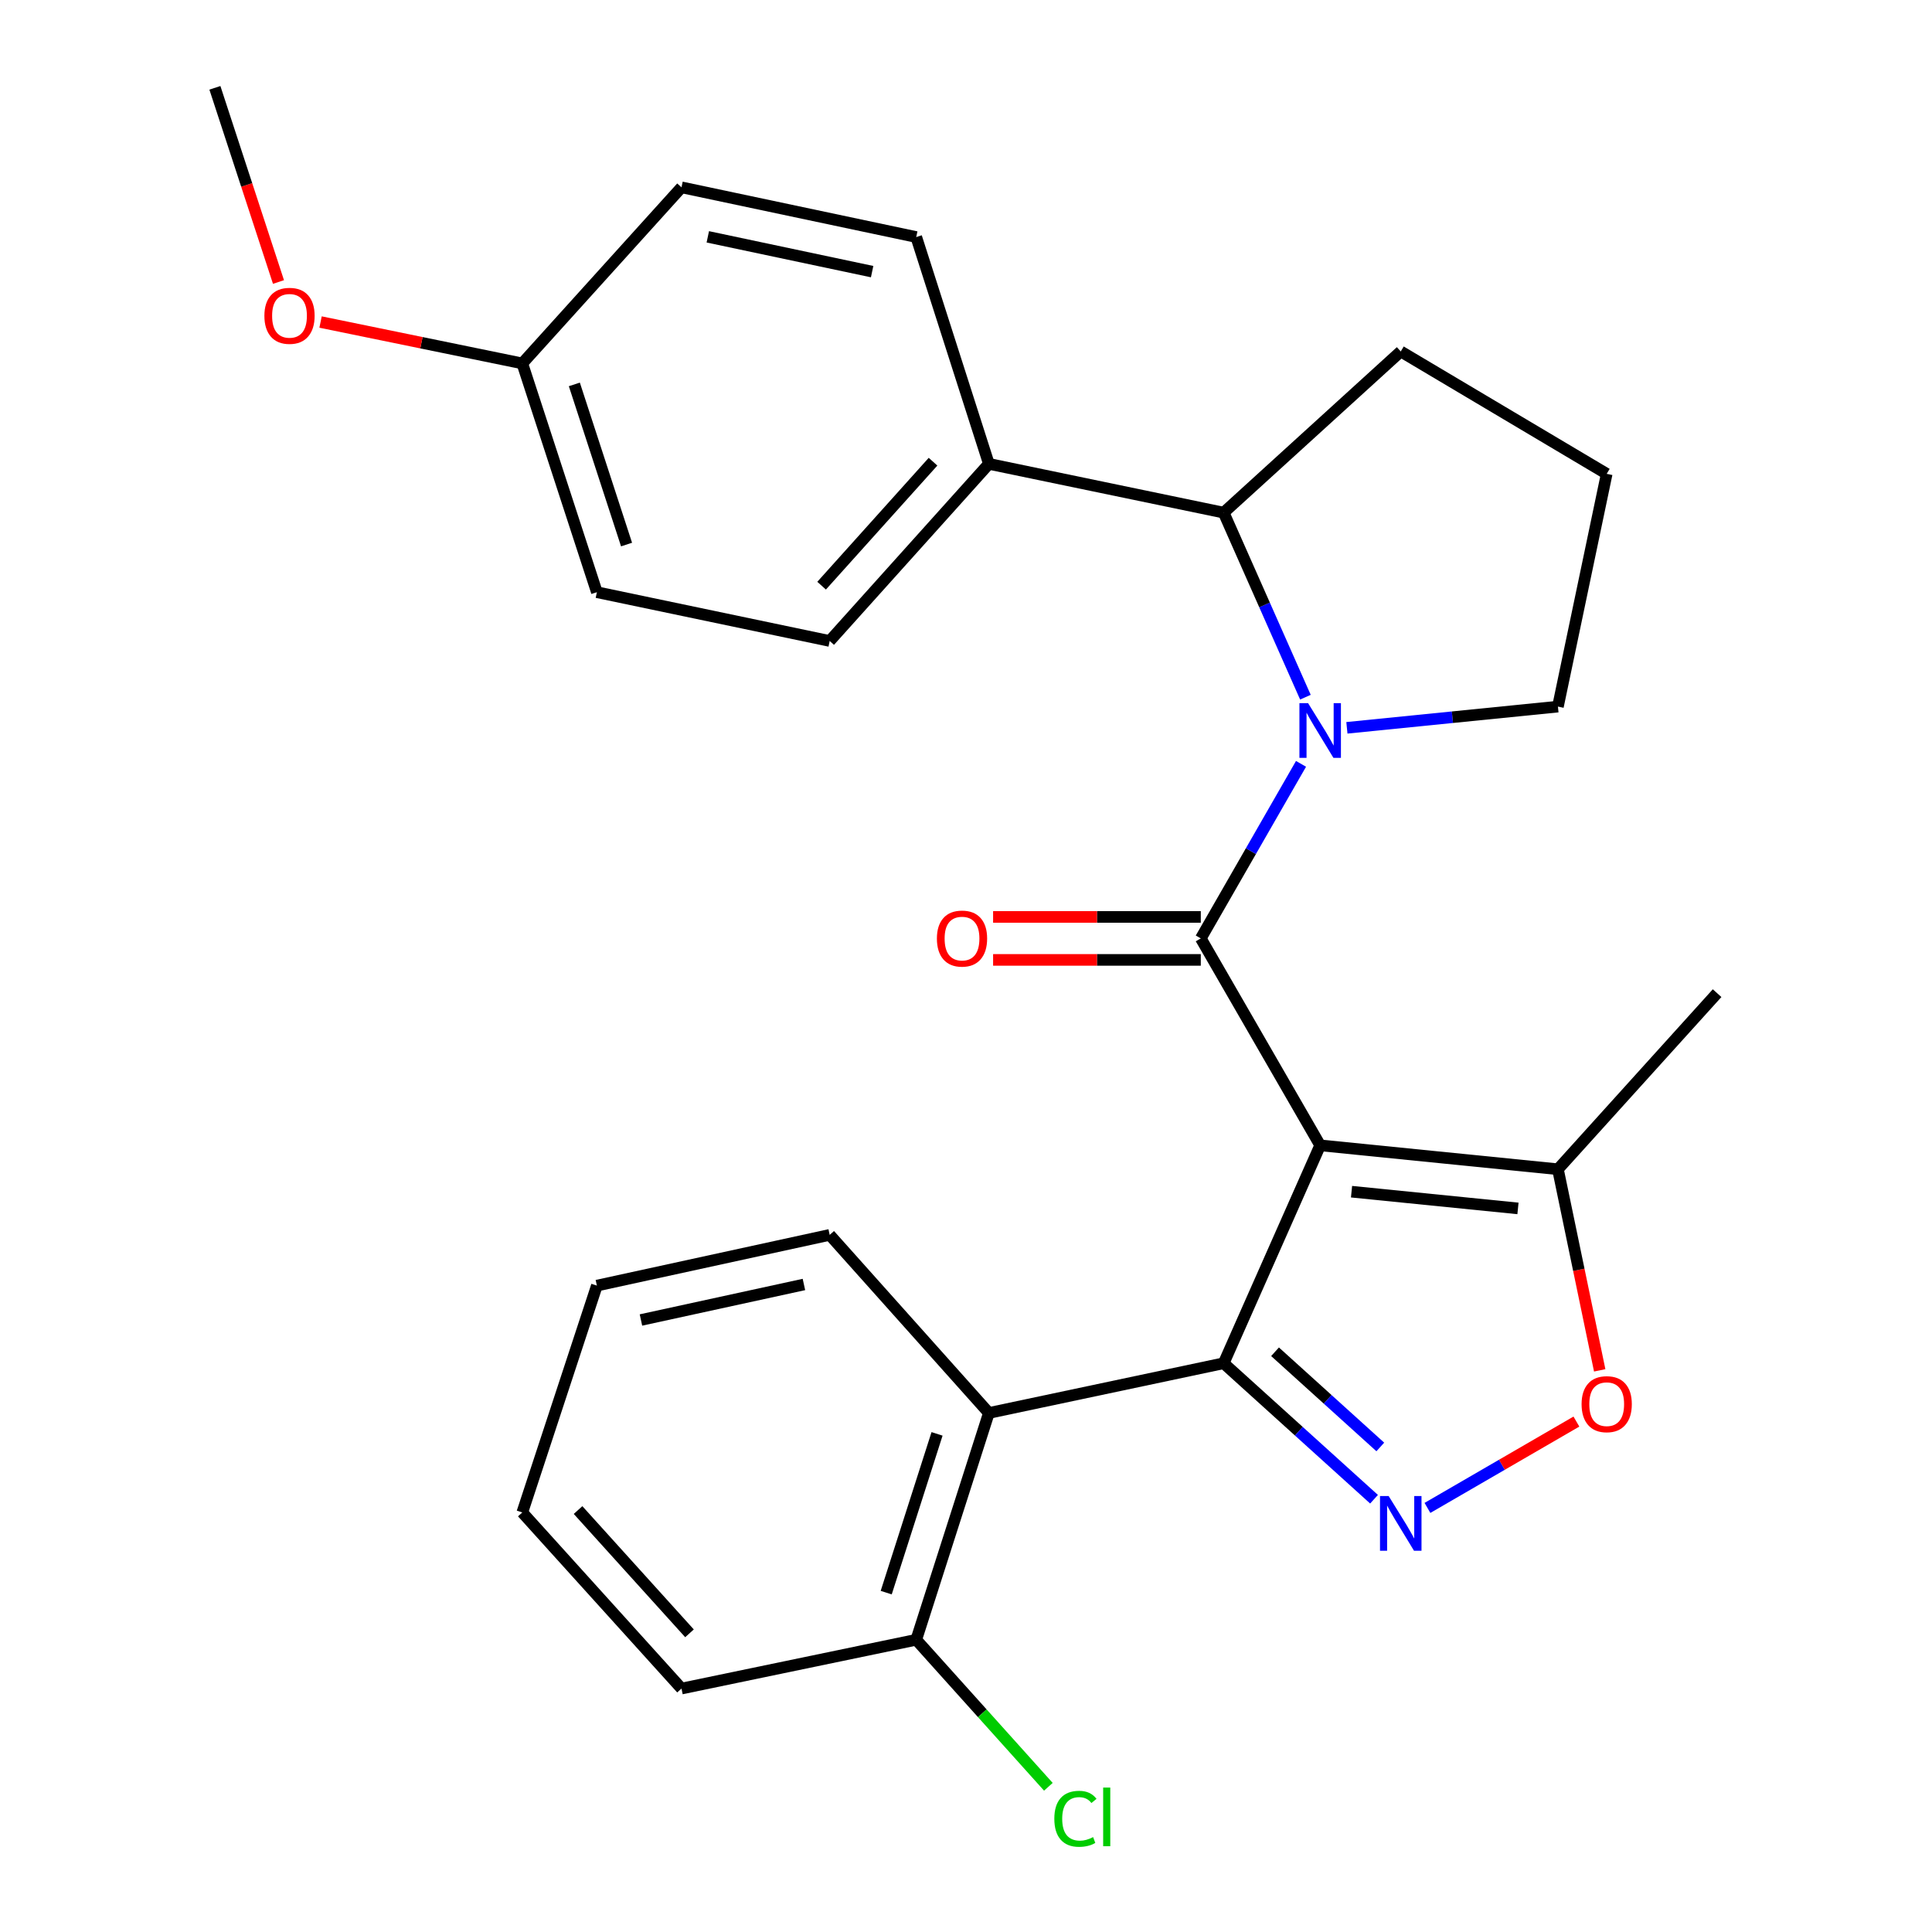 <?xml version='1.0' encoding='iso-8859-1'?>
<svg version='1.1' baseProfile='full'
              xmlns='http://www.w3.org/2000/svg'
                      xmlns:rdkit='http://www.rdkit.org/xml'
                      xmlns:xlink='http://www.w3.org/1999/xlink'
                  xml:space='preserve'
width='1000px' height='1000px' viewBox='0 0 1000 1000'>
<!-- END OF HEADER -->
<rect style='opacity:1.0;fill:#FFFFFF;stroke:none' width='1000' height='1000' x='0' y='0'> </rect>
<path class='bond-0' d='M 683.319,592.828 L 621.529,485.721' style='fill:none;fill-rule:evenodd;stroke:#000000;stroke-width:6px;stroke-linecap:butt;stroke-linejoin:miter;stroke-opacity:1' />
<path class='bond-1' d='M 683.319,592.828 L 633.368,705.607' style='fill:none;fill-rule:evenodd;stroke:#000000;stroke-width:6px;stroke-linecap:butt;stroke-linejoin:miter;stroke-opacity:1' />
<path class='bond-6' d='M 683.319,592.828 L 806.38,605.198' style='fill:none;fill-rule:evenodd;stroke:#000000;stroke-width:6px;stroke-linecap:butt;stroke-linejoin:miter;stroke-opacity:1' />
<path class='bond-6' d='M 699.553,616.816 L 785.696,625.476' style='fill:none;fill-rule:evenodd;stroke:#000000;stroke-width:6px;stroke-linecap:butt;stroke-linejoin:miter;stroke-opacity:1' />
<path class='bond-2' d='M 621.529,485.721 L 647.468,440.545' style='fill:none;fill-rule:evenodd;stroke:#000000;stroke-width:6px;stroke-linecap:butt;stroke-linejoin:miter;stroke-opacity:1' />
<path class='bond-2' d='M 647.468,440.545 L 673.407,395.37' style='fill:none;fill-rule:evenodd;stroke:#0000FF;stroke-width:6px;stroke-linecap:butt;stroke-linejoin:miter;stroke-opacity:1' />
<path class='bond-8' d='M 621.529,474.599 L 567.777,474.599' style='fill:none;fill-rule:evenodd;stroke:#000000;stroke-width:6px;stroke-linecap:butt;stroke-linejoin:miter;stroke-opacity:1' />
<path class='bond-8' d='M 567.777,474.599 L 514.026,474.599' style='fill:none;fill-rule:evenodd;stroke:#FF0000;stroke-width:6px;stroke-linecap:butt;stroke-linejoin:miter;stroke-opacity:1' />
<path class='bond-8' d='M 621.529,496.843 L 567.777,496.843' style='fill:none;fill-rule:evenodd;stroke:#000000;stroke-width:6px;stroke-linecap:butt;stroke-linejoin:miter;stroke-opacity:1' />
<path class='bond-8' d='M 567.777,496.843 L 514.026,496.843' style='fill:none;fill-rule:evenodd;stroke:#FF0000;stroke-width:6px;stroke-linecap:butt;stroke-linejoin:miter;stroke-opacity:1' />
<path class='bond-3' d='M 633.368,705.607 L 672.282,740.802' style='fill:none;fill-rule:evenodd;stroke:#000000;stroke-width:6px;stroke-linecap:butt;stroke-linejoin:miter;stroke-opacity:1' />
<path class='bond-3' d='M 672.282,740.802 L 711.197,775.997' style='fill:none;fill-rule:evenodd;stroke:#0000FF;stroke-width:6px;stroke-linecap:butt;stroke-linejoin:miter;stroke-opacity:1' />
<path class='bond-3' d='M 659.963,699.668 L 687.203,724.304' style='fill:none;fill-rule:evenodd;stroke:#000000;stroke-width:6px;stroke-linecap:butt;stroke-linejoin:miter;stroke-opacity:1' />
<path class='bond-3' d='M 687.203,724.304 L 714.444,748.94' style='fill:none;fill-rule:evenodd;stroke:#0000FF;stroke-width:6px;stroke-linecap:butt;stroke-linejoin:miter;stroke-opacity:1' />
<path class='bond-4' d='M 633.368,705.607 L 511.839,731.349' style='fill:none;fill-rule:evenodd;stroke:#000000;stroke-width:6px;stroke-linecap:butt;stroke-linejoin:miter;stroke-opacity:1' />
<path class='bond-7' d='M 675.681,360.864 L 654.524,313.102' style='fill:none;fill-rule:evenodd;stroke:#0000FF;stroke-width:6px;stroke-linecap:butt;stroke-linejoin:miter;stroke-opacity:1' />
<path class='bond-7' d='M 654.524,313.102 L 633.368,265.341' style='fill:none;fill-rule:evenodd;stroke:#000000;stroke-width:6px;stroke-linecap:butt;stroke-linejoin:miter;stroke-opacity:1' />
<path class='bond-13' d='M 697.151,376.717 L 751.765,371.227' style='fill:none;fill-rule:evenodd;stroke:#0000FF;stroke-width:6px;stroke-linecap:butt;stroke-linejoin:miter;stroke-opacity:1' />
<path class='bond-13' d='M 751.765,371.227 L 806.38,365.737' style='fill:none;fill-rule:evenodd;stroke:#000000;stroke-width:6px;stroke-linecap:butt;stroke-linejoin:miter;stroke-opacity:1' />
<path class='bond-27' d='M 738.847,780.494 L 777.397,758.149' style='fill:none;fill-rule:evenodd;stroke:#0000FF;stroke-width:6px;stroke-linecap:butt;stroke-linejoin:miter;stroke-opacity:1' />
<path class='bond-27' d='M 777.397,758.149 L 815.946,735.804' style='fill:none;fill-rule:evenodd;stroke:#FF0000;stroke-width:6px;stroke-linecap:butt;stroke-linejoin:miter;stroke-opacity:1' />
<path class='bond-10' d='M 511.839,731.349 L 474.246,848.737' style='fill:none;fill-rule:evenodd;stroke:#000000;stroke-width:6px;stroke-linecap:butt;stroke-linejoin:miter;stroke-opacity:1' />
<path class='bond-10' d='M 485.015,742.173 L 458.7,824.345' style='fill:none;fill-rule:evenodd;stroke:#000000;stroke-width:6px;stroke-linecap:butt;stroke-linejoin:miter;stroke-opacity:1' />
<path class='bond-18' d='M 511.839,731.349 L 429.448,639.17' style='fill:none;fill-rule:evenodd;stroke:#000000;stroke-width:6px;stroke-linecap:butt;stroke-linejoin:miter;stroke-opacity:1' />
<path class='bond-5' d='M 828.007,709.292 L 817.193,657.245' style='fill:none;fill-rule:evenodd;stroke:#FF0000;stroke-width:6px;stroke-linecap:butt;stroke-linejoin:miter;stroke-opacity:1' />
<path class='bond-5' d='M 817.193,657.245 L 806.38,605.198' style='fill:none;fill-rule:evenodd;stroke:#000000;stroke-width:6px;stroke-linecap:butt;stroke-linejoin:miter;stroke-opacity:1' />
<path class='bond-21' d='M 806.38,605.198 L 888.771,514.058' style='fill:none;fill-rule:evenodd;stroke:#000000;stroke-width:6px;stroke-linecap:butt;stroke-linejoin:miter;stroke-opacity:1' />
<path class='bond-9' d='M 633.368,265.341 L 511.839,240.093' style='fill:none;fill-rule:evenodd;stroke:#000000;stroke-width:6px;stroke-linecap:butt;stroke-linejoin:miter;stroke-opacity:1' />
<path class='bond-19' d='M 633.368,265.341 L 725.027,181.912' style='fill:none;fill-rule:evenodd;stroke:#000000;stroke-width:6px;stroke-linecap:butt;stroke-linejoin:miter;stroke-opacity:1' />
<path class='bond-11' d='M 511.839,240.093 L 429.448,331.765' style='fill:none;fill-rule:evenodd;stroke:#000000;stroke-width:6px;stroke-linecap:butt;stroke-linejoin:miter;stroke-opacity:1' />
<path class='bond-11' d='M 482.936,238.975 L 425.262,303.145' style='fill:none;fill-rule:evenodd;stroke:#000000;stroke-width:6px;stroke-linecap:butt;stroke-linejoin:miter;stroke-opacity:1' />
<path class='bond-12' d='M 511.839,240.093 L 474.246,122.692' style='fill:none;fill-rule:evenodd;stroke:#000000;stroke-width:6px;stroke-linecap:butt;stroke-linejoin:miter;stroke-opacity:1' />
<path class='bond-14' d='M 474.246,848.737 L 508.441,886.789' style='fill:none;fill-rule:evenodd;stroke:#000000;stroke-width:6px;stroke-linecap:butt;stroke-linejoin:miter;stroke-opacity:1' />
<path class='bond-14' d='M 508.441,886.789 L 542.635,924.841' style='fill:none;fill-rule:evenodd;stroke:#00CC00;stroke-width:6px;stroke-linecap:butt;stroke-linejoin:miter;stroke-opacity:1' />
<path class='bond-23' d='M 474.246,848.737 L 352.742,873.997' style='fill:none;fill-rule:evenodd;stroke:#000000;stroke-width:6px;stroke-linecap:butt;stroke-linejoin:miter;stroke-opacity:1' />
<path class='bond-16' d='M 429.448,331.765 L 308.945,306.517' style='fill:none;fill-rule:evenodd;stroke:#000000;stroke-width:6px;stroke-linecap:butt;stroke-linejoin:miter;stroke-opacity:1' />
<path class='bond-17' d='M 474.246,122.692 L 352.742,96.963' style='fill:none;fill-rule:evenodd;stroke:#000000;stroke-width:6px;stroke-linecap:butt;stroke-linejoin:miter;stroke-opacity:1' />
<path class='bond-17' d='M 451.412,140.595 L 366.359,122.584' style='fill:none;fill-rule:evenodd;stroke:#000000;stroke-width:6px;stroke-linecap:butt;stroke-linejoin:miter;stroke-opacity:1' />
<path class='bond-22' d='M 806.38,365.737 L 831.627,245.259' style='fill:none;fill-rule:evenodd;stroke:#000000;stroke-width:6px;stroke-linecap:butt;stroke-linejoin:miter;stroke-opacity:1' />
<path class='bond-15' d='M 270.339,188.103 L 352.742,96.963' style='fill:none;fill-rule:evenodd;stroke:#000000;stroke-width:6px;stroke-linecap:butt;stroke-linejoin:miter;stroke-opacity:1' />
<path class='bond-20' d='M 270.339,188.103 L 218.131,177.394' style='fill:none;fill-rule:evenodd;stroke:#000000;stroke-width:6px;stroke-linecap:butt;stroke-linejoin:miter;stroke-opacity:1' />
<path class='bond-20' d='M 218.131,177.394 L 165.923,166.684' style='fill:none;fill-rule:evenodd;stroke:#FF0000;stroke-width:6px;stroke-linecap:butt;stroke-linejoin:miter;stroke-opacity:1' />
<path class='bond-30' d='M 270.339,188.103 L 308.945,306.517' style='fill:none;fill-rule:evenodd;stroke:#000000;stroke-width:6px;stroke-linecap:butt;stroke-linejoin:miter;stroke-opacity:1' />
<path class='bond-30' d='M 297.279,198.97 L 324.303,281.86' style='fill:none;fill-rule:evenodd;stroke:#000000;stroke-width:6px;stroke-linecap:butt;stroke-linejoin:miter;stroke-opacity:1' />
<path class='bond-25' d='M 429.448,639.17 L 308.945,665.431' style='fill:none;fill-rule:evenodd;stroke:#000000;stroke-width:6px;stroke-linecap:butt;stroke-linejoin:miter;stroke-opacity:1' />
<path class='bond-25' d='M 416.109,664.844 L 331.757,683.226' style='fill:none;fill-rule:evenodd;stroke:#000000;stroke-width:6px;stroke-linecap:butt;stroke-linejoin:miter;stroke-opacity:1' />
<path class='bond-28' d='M 725.027,181.912 L 831.627,245.259' style='fill:none;fill-rule:evenodd;stroke:#000000;stroke-width:6px;stroke-linecap:butt;stroke-linejoin:miter;stroke-opacity:1' />
<path class='bond-24' d='M 144.143,145.965 L 127.686,95.71' style='fill:none;fill-rule:evenodd;stroke:#FF0000;stroke-width:6px;stroke-linecap:butt;stroke-linejoin:miter;stroke-opacity:1' />
<path class='bond-24' d='M 127.686,95.71 L 111.229,45.455' style='fill:none;fill-rule:evenodd;stroke:#000000;stroke-width:6px;stroke-linecap:butt;stroke-linejoin:miter;stroke-opacity:1' />
<path class='bond-29' d='M 352.742,873.997 L 270.339,782.845' style='fill:none;fill-rule:evenodd;stroke:#000000;stroke-width:6px;stroke-linecap:butt;stroke-linejoin:miter;stroke-opacity:1' />
<path class='bond-29' d='M 356.883,845.407 L 299.2,781.6' style='fill:none;fill-rule:evenodd;stroke:#000000;stroke-width:6px;stroke-linecap:butt;stroke-linejoin:miter;stroke-opacity:1' />
<path class='bond-26' d='M 308.945,665.431 L 270.339,782.845' style='fill:none;fill-rule:evenodd;stroke:#000000;stroke-width:6px;stroke-linecap:butt;stroke-linejoin:miter;stroke-opacity:1' />
<path  class='atom-3' d='M 677.059 363.947
L 686.339 378.947
Q 687.259 380.427, 688.739 383.107
Q 690.219 385.787, 690.299 385.947
L 690.299 363.947
L 694.059 363.947
L 694.059 392.267
L 690.179 392.267
L 680.219 375.867
Q 679.059 373.947, 677.819 371.747
Q 676.619 369.547, 676.259 368.867
L 676.259 392.267
L 672.579 392.267
L 672.579 363.947
L 677.059 363.947
' fill='#0000FF'/>
<path  class='atom-4' d='M 718.767 774.345
L 728.047 789.345
Q 728.967 790.825, 730.447 793.505
Q 731.927 796.185, 732.007 796.345
L 732.007 774.345
L 735.767 774.345
L 735.767 802.665
L 731.887 802.665
L 721.927 786.265
Q 720.767 784.345, 719.527 782.145
Q 718.327 779.945, 717.967 779.265
L 717.967 802.665
L 714.287 802.665
L 714.287 774.345
L 718.767 774.345
' fill='#0000FF'/>
<path  class='atom-6' d='M 818.627 726.794
Q 818.627 719.994, 821.987 716.194
Q 825.347 712.394, 831.627 712.394
Q 837.907 712.394, 841.267 716.194
Q 844.627 719.994, 844.627 726.794
Q 844.627 733.674, 841.227 737.594
Q 837.827 741.474, 831.627 741.474
Q 825.387 741.474, 821.987 737.594
Q 818.627 733.714, 818.627 726.794
M 831.627 738.274
Q 835.947 738.274, 838.267 735.394
Q 840.627 732.474, 840.627 726.794
Q 840.627 721.234, 838.267 718.434
Q 835.947 715.594, 831.627 715.594
Q 827.307 715.594, 824.947 718.394
Q 822.627 721.194, 822.627 726.794
Q 822.627 732.514, 824.947 735.394
Q 827.307 738.274, 831.627 738.274
' fill='#FF0000'/>
<path  class='atom-9' d='M 484.936 485.801
Q 484.936 479.001, 488.296 475.201
Q 491.656 471.401, 497.936 471.401
Q 504.216 471.401, 507.576 475.201
Q 510.936 479.001, 510.936 485.801
Q 510.936 492.681, 507.536 496.601
Q 504.136 500.481, 497.936 500.481
Q 491.696 500.481, 488.296 496.601
Q 484.936 492.721, 484.936 485.801
M 497.936 497.281
Q 502.256 497.281, 504.576 494.401
Q 506.936 491.481, 506.936 485.801
Q 506.936 480.241, 504.576 477.441
Q 502.256 474.601, 497.936 474.601
Q 493.616 474.601, 491.256 477.401
Q 488.936 480.201, 488.936 485.801
Q 488.936 491.521, 491.256 494.401
Q 493.616 497.281, 497.936 497.281
' fill='#FF0000'/>
<path  class='atom-15' d='M 545.717 941.402
Q 545.717 934.362, 548.997 930.682
Q 552.317 926.962, 558.597 926.962
Q 564.437 926.962, 567.557 931.082
L 564.917 933.242
Q 562.637 930.242, 558.597 930.242
Q 554.317 930.242, 552.037 933.122
Q 549.797 935.962, 549.797 941.402
Q 549.797 947.002, 552.117 949.882
Q 554.477 952.762, 559.037 952.762
Q 562.157 952.762, 565.797 950.882
L 566.917 953.882
Q 565.437 954.842, 563.197 955.402
Q 560.957 955.962, 558.477 955.962
Q 552.317 955.962, 548.997 952.202
Q 545.717 948.442, 545.717 941.402
' fill='#00CC00'/>
<path  class='atom-15' d='M 570.997 925.242
L 574.677 925.242
L 574.677 955.602
L 570.997 955.602
L 570.997 925.242
' fill='#00CC00'/>
<path  class='atom-21' d='M 136.848 163.467
Q 136.848 156.667, 140.208 152.867
Q 143.568 149.067, 149.848 149.067
Q 156.128 149.067, 159.488 152.867
Q 162.848 156.667, 162.848 163.467
Q 162.848 170.347, 159.448 174.267
Q 156.048 178.147, 149.848 178.147
Q 143.608 178.147, 140.208 174.267
Q 136.848 170.387, 136.848 163.467
M 149.848 174.947
Q 154.168 174.947, 156.488 172.067
Q 158.848 169.147, 158.848 163.467
Q 158.848 157.907, 156.488 155.107
Q 154.168 152.267, 149.848 152.267
Q 145.528 152.267, 143.168 155.067
Q 140.848 157.867, 140.848 163.467
Q 140.848 169.187, 143.168 172.067
Q 145.528 174.947, 149.848 174.947
' fill='#FF0000'/>
</svg>
